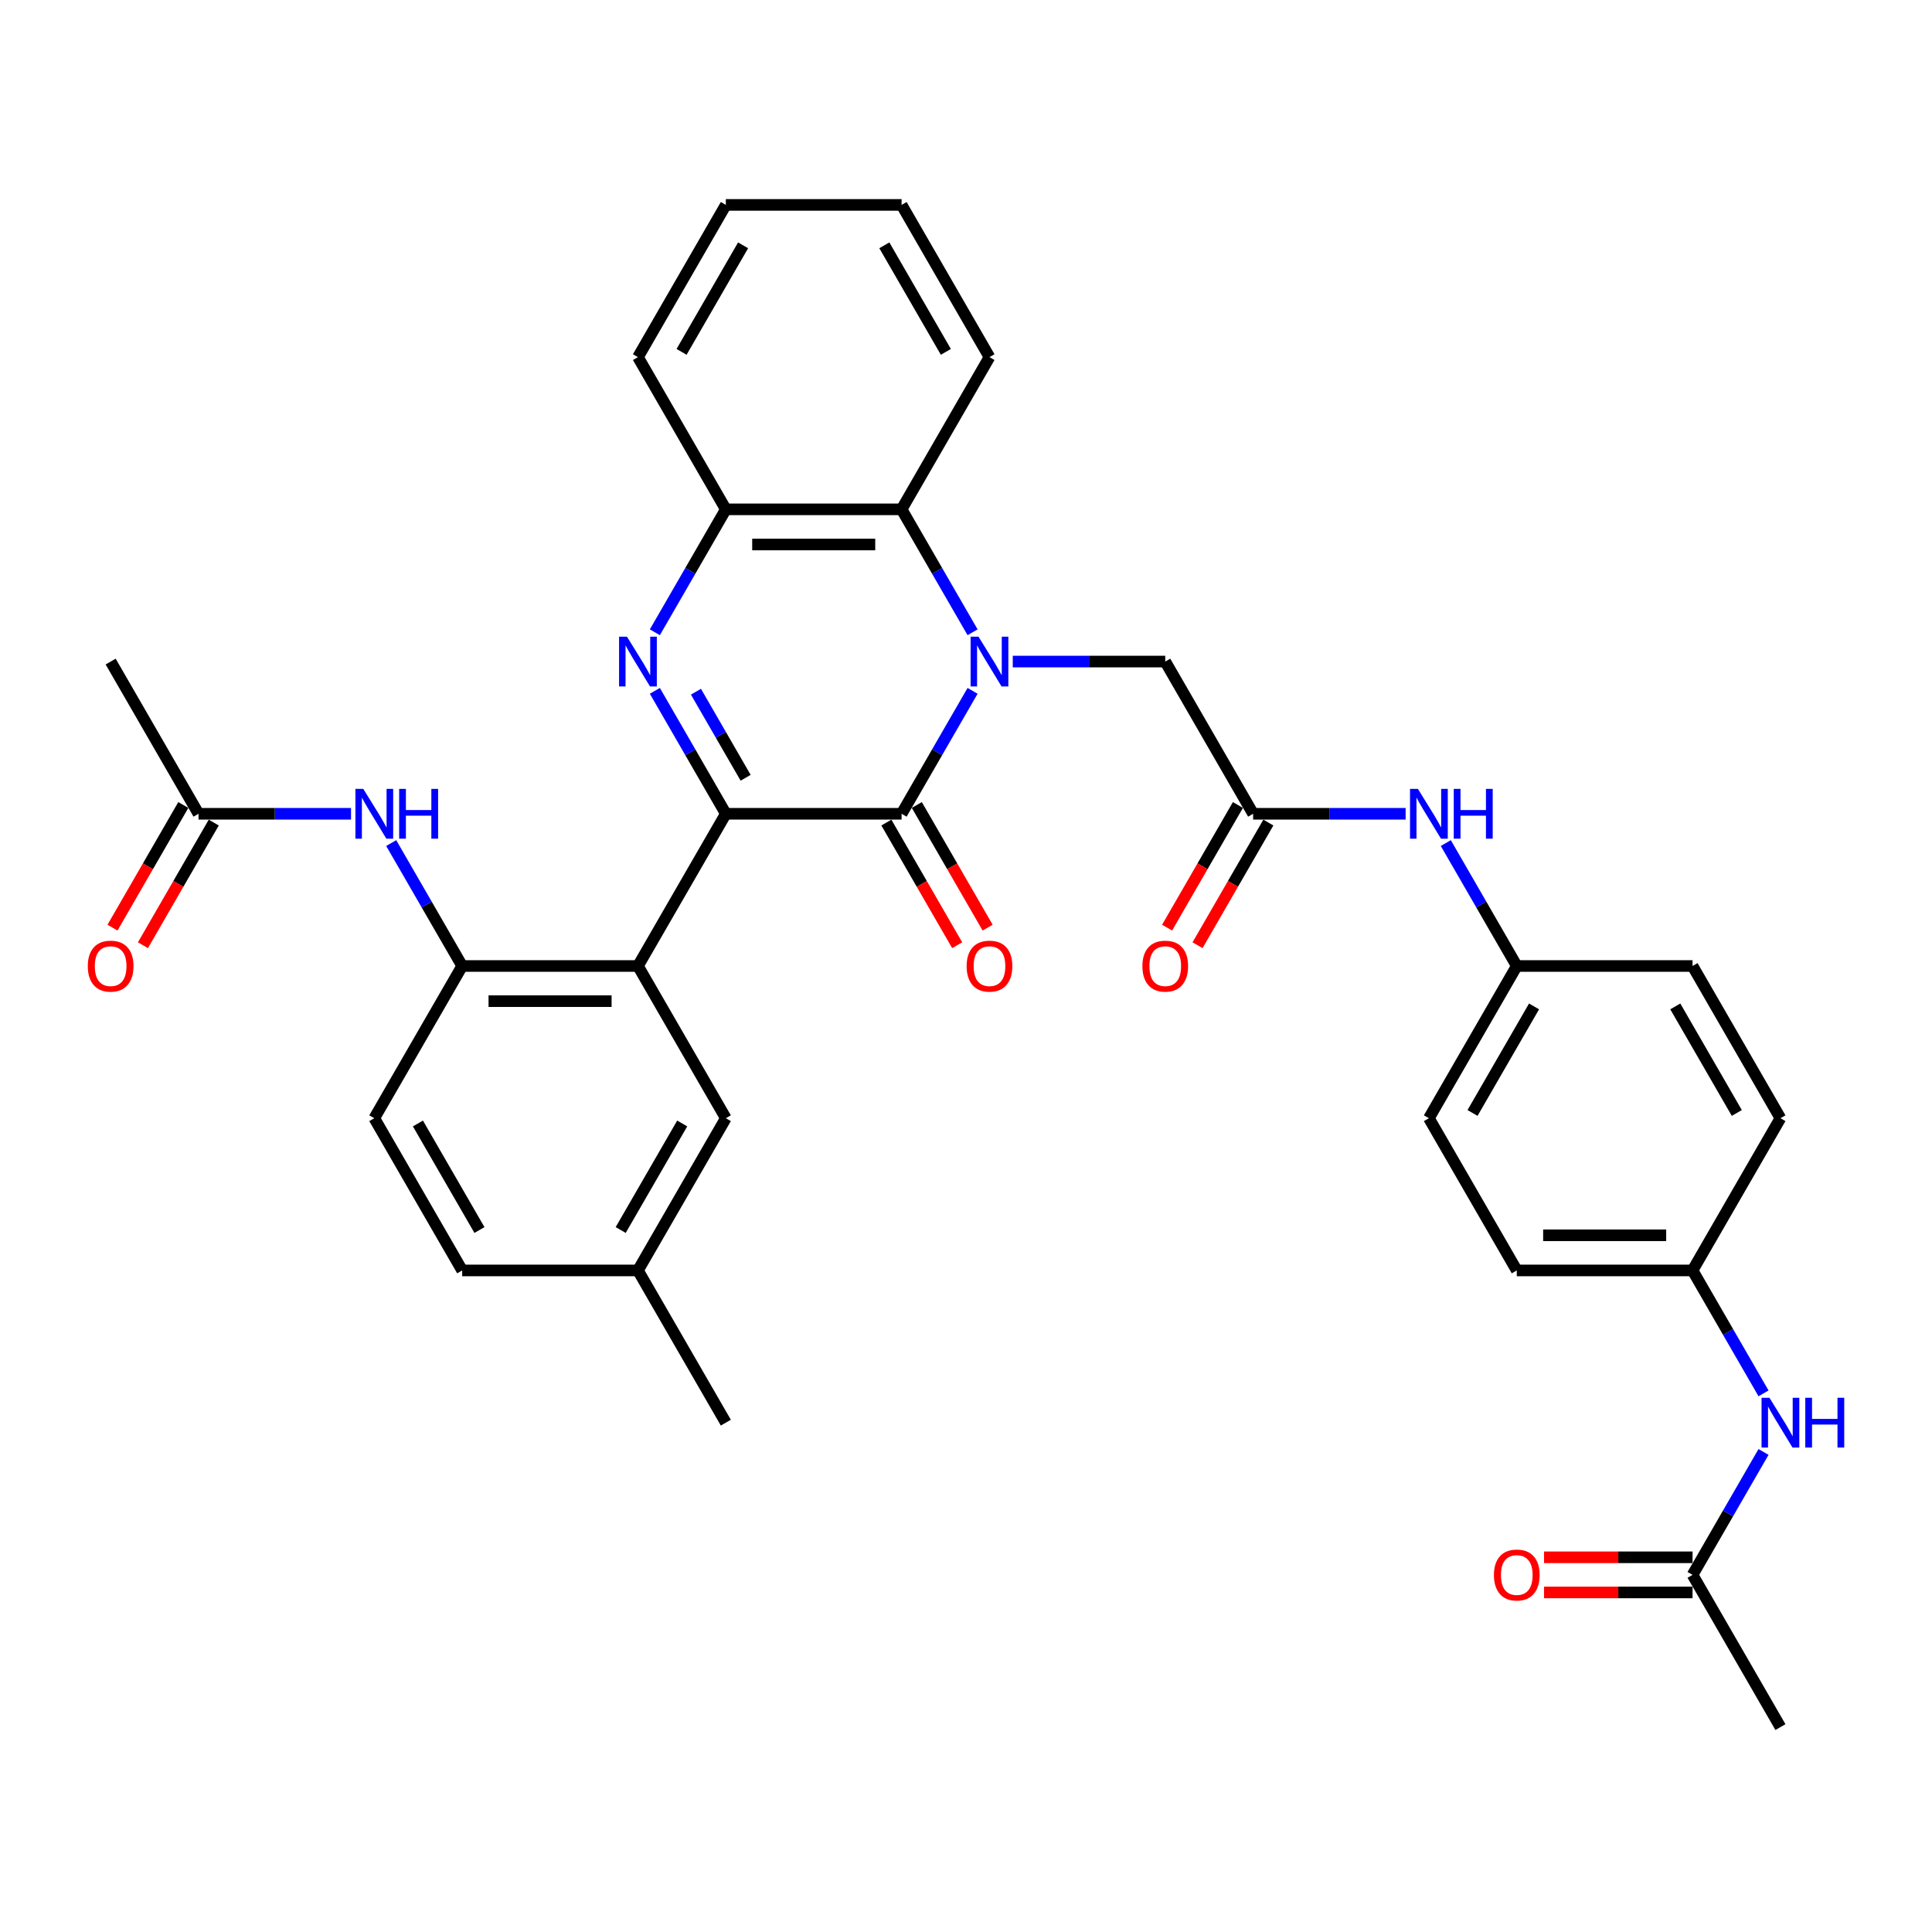<?xml version='1.0' encoding='iso-8859-1'?>
<svg version='1.1' baseProfile='full'
              xmlns='http://www.w3.org/2000/svg'
                      xmlns:rdkit='http://www.rdkit.org/xml'
                      xmlns:xlink='http://www.w3.org/1999/xlink'
                  xml:space='preserve'
width='1000px' height='1000px' viewBox='0 0 1000 1000'>
<!-- END OF HEADER -->
<rect style='opacity:1.0;fill:#FFFFFF;stroke:none' width='1000' height='1000' x='0' y='0'> </rect>
<path class='bond-1' d='M 503.404,357.581 L 485.035,389.396' style='fill:none;fill-rule:evenodd;stroke:#0000FF;stroke-width:6px;stroke-linecap:butt;stroke-linejoin:miter;stroke-opacity:1' />
<path class='bond-1' d='M 485.035,389.396 L 466.666,421.212' style='fill:none;fill-rule:evenodd;stroke:#000000;stroke-width:6px;stroke-linecap:butt;stroke-linejoin:miter;stroke-opacity:1' />
<path class='bond-4' d='M 503.404,327.267 L 485.035,295.452' style='fill:none;fill-rule:evenodd;stroke:#0000FF;stroke-width:6px;stroke-linecap:butt;stroke-linejoin:miter;stroke-opacity:1' />
<path class='bond-4' d='M 485.035,295.452 L 466.666,263.636' style='fill:none;fill-rule:evenodd;stroke:#000000;stroke-width:6px;stroke-linecap:butt;stroke-linejoin:miter;stroke-opacity:1' />
<path class='bond-7' d='M 524.2,342.424 L 563.665,342.424' style='fill:none;fill-rule:evenodd;stroke:#0000FF;stroke-width:6px;stroke-linecap:butt;stroke-linejoin:miter;stroke-opacity:1' />
<path class='bond-7' d='M 563.665,342.424 L 603.131,342.424' style='fill:none;fill-rule:evenodd;stroke:#000000;stroke-width:6px;stroke-linecap:butt;stroke-linejoin:miter;stroke-opacity:1' />
<path class='bond-0' d='M 375.69,421.212 L 466.666,421.212' style='fill:none;fill-rule:evenodd;stroke:#000000;stroke-width:6px;stroke-linecap:butt;stroke-linejoin:miter;stroke-opacity:1' />
<path class='bond-3' d='M 375.69,421.212 L 330.201,500' style='fill:none;fill-rule:evenodd;stroke:#000000;stroke-width:6px;stroke-linecap:butt;stroke-linejoin:miter;stroke-opacity:1' />
<path class='bond-35' d='M 375.69,421.212 L 357.321,389.396' style='fill:none;fill-rule:evenodd;stroke:#000000;stroke-width:6px;stroke-linecap:butt;stroke-linejoin:miter;stroke-opacity:1' />
<path class='bond-35' d='M 357.321,389.396 L 338.952,357.581' style='fill:none;fill-rule:evenodd;stroke:#0000FF;stroke-width:6px;stroke-linecap:butt;stroke-linejoin:miter;stroke-opacity:1' />
<path class='bond-35' d='M 385.937,402.57 L 373.078,380.299' style='fill:none;fill-rule:evenodd;stroke:#000000;stroke-width:6px;stroke-linecap:butt;stroke-linejoin:miter;stroke-opacity:1' />
<path class='bond-35' d='M 373.078,380.299 L 360.22,358.028' style='fill:none;fill-rule:evenodd;stroke:#0000FF;stroke-width:6px;stroke-linecap:butt;stroke-linejoin:miter;stroke-opacity:1' />
<path class='bond-11' d='M 458.787,425.761 L 477.114,457.504' style='fill:none;fill-rule:evenodd;stroke:#000000;stroke-width:6px;stroke-linecap:butt;stroke-linejoin:miter;stroke-opacity:1' />
<path class='bond-11' d='M 477.114,457.504 L 495.441,489.247' style='fill:none;fill-rule:evenodd;stroke:#FF0000;stroke-width:6px;stroke-linecap:butt;stroke-linejoin:miter;stroke-opacity:1' />
<path class='bond-11' d='M 474.545,416.663 L 492.872,448.406' style='fill:none;fill-rule:evenodd;stroke:#000000;stroke-width:6px;stroke-linecap:butt;stroke-linejoin:miter;stroke-opacity:1' />
<path class='bond-11' d='M 492.872,448.406 L 511.198,480.149' style='fill:none;fill-rule:evenodd;stroke:#FF0000;stroke-width:6px;stroke-linecap:butt;stroke-linejoin:miter;stroke-opacity:1' />
<path class='bond-2' d='M 338.952,327.267 L 357.321,295.452' style='fill:none;fill-rule:evenodd;stroke:#0000FF;stroke-width:6px;stroke-linecap:butt;stroke-linejoin:miter;stroke-opacity:1' />
<path class='bond-2' d='M 357.321,295.452 L 375.69,263.636' style='fill:none;fill-rule:evenodd;stroke:#000000;stroke-width:6px;stroke-linecap:butt;stroke-linejoin:miter;stroke-opacity:1' />
<path class='bond-6' d='M 330.201,500 L 239.225,500' style='fill:none;fill-rule:evenodd;stroke:#000000;stroke-width:6px;stroke-linecap:butt;stroke-linejoin:miter;stroke-opacity:1' />
<path class='bond-6' d='M 316.555,518.195 L 252.871,518.195' style='fill:none;fill-rule:evenodd;stroke:#000000;stroke-width:6px;stroke-linecap:butt;stroke-linejoin:miter;stroke-opacity:1' />
<path class='bond-13' d='M 330.201,500 L 375.69,578.788' style='fill:none;fill-rule:evenodd;stroke:#000000;stroke-width:6px;stroke-linecap:butt;stroke-linejoin:miter;stroke-opacity:1' />
<path class='bond-5' d='M 466.666,263.636 L 375.69,263.636' style='fill:none;fill-rule:evenodd;stroke:#000000;stroke-width:6px;stroke-linecap:butt;stroke-linejoin:miter;stroke-opacity:1' />
<path class='bond-5' d='M 453.02,281.831 L 389.336,281.831' style='fill:none;fill-rule:evenodd;stroke:#000000;stroke-width:6px;stroke-linecap:butt;stroke-linejoin:miter;stroke-opacity:1' />
<path class='bond-28' d='M 466.666,263.636 L 512.154,184.848' style='fill:none;fill-rule:evenodd;stroke:#000000;stroke-width:6px;stroke-linecap:butt;stroke-linejoin:miter;stroke-opacity:1' />
<path class='bond-29' d='M 375.69,263.636 L 330.201,184.848' style='fill:none;fill-rule:evenodd;stroke:#000000;stroke-width:6px;stroke-linecap:butt;stroke-linejoin:miter;stroke-opacity:1' />
<path class='bond-9' d='M 239.225,500 L 220.856,468.184' style='fill:none;fill-rule:evenodd;stroke:#000000;stroke-width:6px;stroke-linecap:butt;stroke-linejoin:miter;stroke-opacity:1' />
<path class='bond-9' d='M 220.856,468.184 L 202.487,436.369' style='fill:none;fill-rule:evenodd;stroke:#0000FF;stroke-width:6px;stroke-linecap:butt;stroke-linejoin:miter;stroke-opacity:1' />
<path class='bond-17' d='M 239.225,500 L 193.736,578.788' style='fill:none;fill-rule:evenodd;stroke:#000000;stroke-width:6px;stroke-linecap:butt;stroke-linejoin:miter;stroke-opacity:1' />
<path class='bond-8' d='M 603.131,342.424 L 648.619,421.212' style='fill:none;fill-rule:evenodd;stroke:#000000;stroke-width:6px;stroke-linecap:butt;stroke-linejoin:miter;stroke-opacity:1' />
<path class='bond-14' d='M 648.619,421.212 L 688.085,421.212' style='fill:none;fill-rule:evenodd;stroke:#000000;stroke-width:6px;stroke-linecap:butt;stroke-linejoin:miter;stroke-opacity:1' />
<path class='bond-14' d='M 688.085,421.212 L 727.551,421.212' style='fill:none;fill-rule:evenodd;stroke:#0000FF;stroke-width:6px;stroke-linecap:butt;stroke-linejoin:miter;stroke-opacity:1' />
<path class='bond-16' d='M 640.741,416.663 L 622.414,448.406' style='fill:none;fill-rule:evenodd;stroke:#000000;stroke-width:6px;stroke-linecap:butt;stroke-linejoin:miter;stroke-opacity:1' />
<path class='bond-16' d='M 622.414,448.406 L 604.087,480.149' style='fill:none;fill-rule:evenodd;stroke:#FF0000;stroke-width:6px;stroke-linecap:butt;stroke-linejoin:miter;stroke-opacity:1' />
<path class='bond-16' d='M 656.498,425.761 L 638.171,457.504' style='fill:none;fill-rule:evenodd;stroke:#000000;stroke-width:6px;stroke-linecap:butt;stroke-linejoin:miter;stroke-opacity:1' />
<path class='bond-16' d='M 638.171,457.504 L 619.845,489.247' style='fill:none;fill-rule:evenodd;stroke:#FF0000;stroke-width:6px;stroke-linecap:butt;stroke-linejoin:miter;stroke-opacity:1' />
<path class='bond-10' d='M 181.691,421.212 L 142.225,421.212' style='fill:none;fill-rule:evenodd;stroke:#0000FF;stroke-width:6px;stroke-linecap:butt;stroke-linejoin:miter;stroke-opacity:1' />
<path class='bond-10' d='M 142.225,421.212 L 102.76,421.212' style='fill:none;fill-rule:evenodd;stroke:#000000;stroke-width:6px;stroke-linecap:butt;stroke-linejoin:miter;stroke-opacity:1' />
<path class='bond-18' d='M 94.881,416.663 L 76.554,448.406' style='fill:none;fill-rule:evenodd;stroke:#000000;stroke-width:6px;stroke-linecap:butt;stroke-linejoin:miter;stroke-opacity:1' />
<path class='bond-18' d='M 76.554,448.406 L 58.227,480.149' style='fill:none;fill-rule:evenodd;stroke:#FF0000;stroke-width:6px;stroke-linecap:butt;stroke-linejoin:miter;stroke-opacity:1' />
<path class='bond-18' d='M 110.638,425.761 L 92.312,457.504' style='fill:none;fill-rule:evenodd;stroke:#000000;stroke-width:6px;stroke-linecap:butt;stroke-linejoin:miter;stroke-opacity:1' />
<path class='bond-18' d='M 92.312,457.504 L 73.985,489.247' style='fill:none;fill-rule:evenodd;stroke:#FF0000;stroke-width:6px;stroke-linecap:butt;stroke-linejoin:miter;stroke-opacity:1' />
<path class='bond-30' d='M 102.76,421.212 L 57.271,342.424' style='fill:none;fill-rule:evenodd;stroke:#000000;stroke-width:6px;stroke-linecap:butt;stroke-linejoin:miter;stroke-opacity:1' />
<path class='bond-12' d='M 876.061,815.152 L 894.43,783.337' style='fill:none;fill-rule:evenodd;stroke:#000000;stroke-width:6px;stroke-linecap:butt;stroke-linejoin:miter;stroke-opacity:1' />
<path class='bond-12' d='M 894.43,783.337 L 912.798,751.521' style='fill:none;fill-rule:evenodd;stroke:#0000FF;stroke-width:6px;stroke-linecap:butt;stroke-linejoin:miter;stroke-opacity:1' />
<path class='bond-19' d='M 876.061,806.055 L 837.623,806.055' style='fill:none;fill-rule:evenodd;stroke:#000000;stroke-width:6px;stroke-linecap:butt;stroke-linejoin:miter;stroke-opacity:1' />
<path class='bond-19' d='M 837.623,806.055 L 799.186,806.055' style='fill:none;fill-rule:evenodd;stroke:#FF0000;stroke-width:6px;stroke-linecap:butt;stroke-linejoin:miter;stroke-opacity:1' />
<path class='bond-19' d='M 876.061,824.25 L 837.623,824.25' style='fill:none;fill-rule:evenodd;stroke:#000000;stroke-width:6px;stroke-linecap:butt;stroke-linejoin:miter;stroke-opacity:1' />
<path class='bond-19' d='M 837.623,824.25 L 799.186,824.25' style='fill:none;fill-rule:evenodd;stroke:#FF0000;stroke-width:6px;stroke-linecap:butt;stroke-linejoin:miter;stroke-opacity:1' />
<path class='bond-31' d='M 876.061,815.152 L 921.549,893.94' style='fill:none;fill-rule:evenodd;stroke:#000000;stroke-width:6px;stroke-linecap:butt;stroke-linejoin:miter;stroke-opacity:1' />
<path class='bond-22' d='M 375.69,578.788 L 330.201,657.576' style='fill:none;fill-rule:evenodd;stroke:#000000;stroke-width:6px;stroke-linecap:butt;stroke-linejoin:miter;stroke-opacity:1' />
<path class='bond-22' d='M 353.109,581.509 L 321.267,636.66' style='fill:none;fill-rule:evenodd;stroke:#000000;stroke-width:6px;stroke-linecap:butt;stroke-linejoin:miter;stroke-opacity:1' />
<path class='bond-20' d='M 748.347,436.369 L 766.716,468.184' style='fill:none;fill-rule:evenodd;stroke:#0000FF;stroke-width:6px;stroke-linecap:butt;stroke-linejoin:miter;stroke-opacity:1' />
<path class='bond-20' d='M 766.716,468.184 L 785.084,500' style='fill:none;fill-rule:evenodd;stroke:#000000;stroke-width:6px;stroke-linecap:butt;stroke-linejoin:miter;stroke-opacity:1' />
<path class='bond-15' d='M 912.798,721.207 L 894.43,689.392' style='fill:none;fill-rule:evenodd;stroke:#0000FF;stroke-width:6px;stroke-linecap:butt;stroke-linejoin:miter;stroke-opacity:1' />
<path class='bond-15' d='M 894.43,689.392 L 876.061,657.576' style='fill:none;fill-rule:evenodd;stroke:#000000;stroke-width:6px;stroke-linecap:butt;stroke-linejoin:miter;stroke-opacity:1' />
<path class='bond-38' d='M 193.736,578.788 L 239.225,657.576' style='fill:none;fill-rule:evenodd;stroke:#000000;stroke-width:6px;stroke-linecap:butt;stroke-linejoin:miter;stroke-opacity:1' />
<path class='bond-38' d='M 216.317,581.509 L 248.159,636.66' style='fill:none;fill-rule:evenodd;stroke:#000000;stroke-width:6px;stroke-linecap:butt;stroke-linejoin:miter;stroke-opacity:1' />
<path class='bond-24' d='M 785.084,500 L 876.061,500' style='fill:none;fill-rule:evenodd;stroke:#000000;stroke-width:6px;stroke-linecap:butt;stroke-linejoin:miter;stroke-opacity:1' />
<path class='bond-26' d='M 785.084,500 L 739.596,578.788' style='fill:none;fill-rule:evenodd;stroke:#000000;stroke-width:6px;stroke-linecap:butt;stroke-linejoin:miter;stroke-opacity:1' />
<path class='bond-26' d='M 794.019,520.916 L 762.177,576.068' style='fill:none;fill-rule:evenodd;stroke:#000000;stroke-width:6px;stroke-linecap:butt;stroke-linejoin:miter;stroke-opacity:1' />
<path class='bond-21' d='M 876.061,657.576 L 785.084,657.576' style='fill:none;fill-rule:evenodd;stroke:#000000;stroke-width:6px;stroke-linecap:butt;stroke-linejoin:miter;stroke-opacity:1' />
<path class='bond-21' d='M 862.414,639.381 L 798.731,639.381' style='fill:none;fill-rule:evenodd;stroke:#000000;stroke-width:6px;stroke-linecap:butt;stroke-linejoin:miter;stroke-opacity:1' />
<path class='bond-37' d='M 876.061,657.576 L 921.549,578.788' style='fill:none;fill-rule:evenodd;stroke:#000000;stroke-width:6px;stroke-linecap:butt;stroke-linejoin:miter;stroke-opacity:1' />
<path class='bond-23' d='M 330.201,657.576 L 239.225,657.576' style='fill:none;fill-rule:evenodd;stroke:#000000;stroke-width:6px;stroke-linecap:butt;stroke-linejoin:miter;stroke-opacity:1' />
<path class='bond-32' d='M 330.201,657.576 L 375.69,736.364' style='fill:none;fill-rule:evenodd;stroke:#000000;stroke-width:6px;stroke-linecap:butt;stroke-linejoin:miter;stroke-opacity:1' />
<path class='bond-25' d='M 876.061,500 L 921.549,578.788' style='fill:none;fill-rule:evenodd;stroke:#000000;stroke-width:6px;stroke-linecap:butt;stroke-linejoin:miter;stroke-opacity:1' />
<path class='bond-25' d='M 867.127,520.916 L 898.968,576.068' style='fill:none;fill-rule:evenodd;stroke:#000000;stroke-width:6px;stroke-linecap:butt;stroke-linejoin:miter;stroke-opacity:1' />
<path class='bond-27' d='M 739.596,578.788 L 785.084,657.576' style='fill:none;fill-rule:evenodd;stroke:#000000;stroke-width:6px;stroke-linecap:butt;stroke-linejoin:miter;stroke-opacity:1' />
<path class='bond-33' d='M 512.154,184.848 L 466.666,106.06' style='fill:none;fill-rule:evenodd;stroke:#000000;stroke-width:6px;stroke-linecap:butt;stroke-linejoin:miter;stroke-opacity:1' />
<path class='bond-33' d='M 489.574,182.127 L 457.732,126.976' style='fill:none;fill-rule:evenodd;stroke:#000000;stroke-width:6px;stroke-linecap:butt;stroke-linejoin:miter;stroke-opacity:1' />
<path class='bond-36' d='M 330.201,184.848 L 375.69,106.06' style='fill:none;fill-rule:evenodd;stroke:#000000;stroke-width:6px;stroke-linecap:butt;stroke-linejoin:miter;stroke-opacity:1' />
<path class='bond-36' d='M 352.782,182.127 L 384.624,126.976' style='fill:none;fill-rule:evenodd;stroke:#000000;stroke-width:6px;stroke-linecap:butt;stroke-linejoin:miter;stroke-opacity:1' />
<path class='bond-34' d='M 466.666,106.06 L 375.69,106.06' style='fill:none;fill-rule:evenodd;stroke:#000000;stroke-width:6px;stroke-linecap:butt;stroke-linejoin:miter;stroke-opacity:1' />
<path  class='atom-0' d='M 506.459 329.542
L 514.902 343.188
Q 515.739 344.535, 517.085 346.973
Q 518.432 349.411, 518.505 349.556
L 518.505 329.542
L 521.925 329.542
L 521.925 355.306
L 518.395 355.306
L 509.334 340.386
Q 508.279 338.639, 507.151 336.638
Q 506.059 334.636, 505.732 334.018
L 505.732 355.306
L 502.384 355.306
L 502.384 329.542
L 506.459 329.542
' fill='#0000FF'/>
<path  class='atom-3' d='M 324.506 329.542
L 332.949 343.188
Q 333.786 344.535, 335.132 346.973
Q 336.479 349.411, 336.551 349.556
L 336.551 329.542
L 339.972 329.542
L 339.972 355.306
L 336.442 355.306
L 327.381 340.386
Q 326.326 338.639, 325.198 336.638
Q 324.106 334.636, 323.778 334.018
L 323.778 355.306
L 320.43 355.306
L 320.43 329.542
L 324.506 329.542
' fill='#0000FF'/>
<path  class='atom-10' d='M 188.041 408.33
L 196.484 421.976
Q 197.321 423.323, 198.667 425.761
Q 200.014 428.199, 200.086 428.345
L 200.086 408.33
L 203.507 408.33
L 203.507 434.094
L 199.977 434.094
L 190.916 419.174
Q 189.861 417.427, 188.733 415.426
Q 187.641 413.424, 187.313 412.806
L 187.313 434.094
L 183.965 434.094
L 183.965 408.33
L 188.041 408.33
' fill='#0000FF'/>
<path  class='atom-10' d='M 206.6 408.33
L 210.094 408.33
L 210.094 419.283
L 223.267 419.283
L 223.267 408.33
L 226.761 408.33
L 226.761 434.094
L 223.267 434.094
L 223.267 422.194
L 210.094 422.194
L 210.094 434.094
L 206.6 434.094
L 206.6 408.33
' fill='#0000FF'/>
<path  class='atom-12' d='M 500.327 500.073
Q 500.327 493.886, 503.384 490.429
Q 506.441 486.972, 512.154 486.972
Q 517.868 486.972, 520.925 490.429
Q 523.981 493.886, 523.981 500.073
Q 523.981 506.332, 520.888 509.898
Q 517.795 513.428, 512.154 513.428
Q 506.478 513.428, 503.384 509.898
Q 500.327 506.368, 500.327 500.073
M 512.154 510.517
Q 516.085 510.517, 518.195 507.897
Q 520.342 505.24, 520.342 500.073
Q 520.342 495.014, 518.195 492.467
Q 516.085 489.883, 512.154 489.883
Q 508.224 489.883, 506.077 492.431
Q 503.967 494.978, 503.967 500.073
Q 503.967 505.277, 506.077 507.897
Q 508.224 510.517, 512.154 510.517
' fill='#FF0000'/>
<path  class='atom-15' d='M 733.901 408.33
L 742.343 421.976
Q 743.18 423.323, 744.527 425.761
Q 745.873 428.199, 745.946 428.345
L 745.946 408.33
L 749.367 408.33
L 749.367 434.094
L 745.837 434.094
L 736.776 419.174
Q 735.72 417.427, 734.592 415.426
Q 733.501 413.424, 733.173 412.806
L 733.173 434.094
L 729.825 434.094
L 729.825 408.33
L 733.901 408.33
' fill='#0000FF'/>
<path  class='atom-15' d='M 752.46 408.33
L 755.954 408.33
L 755.954 419.283
L 769.127 419.283
L 769.127 408.33
L 772.62 408.33
L 772.62 434.094
L 769.127 434.094
L 769.127 422.194
L 755.954 422.194
L 755.954 434.094
L 752.46 434.094
L 752.46 408.33
' fill='#0000FF'/>
<path  class='atom-16' d='M 915.854 723.482
L 924.297 737.128
Q 925.134 738.475, 926.48 740.913
Q 927.827 743.351, 927.899 743.497
L 927.899 723.482
L 931.32 723.482
L 931.32 749.246
L 927.79 749.246
L 918.729 734.326
Q 917.674 732.58, 916.546 730.578
Q 915.454 728.577, 915.126 727.958
L 915.126 749.246
L 911.778 749.246
L 911.778 723.482
L 915.854 723.482
' fill='#0000FF'/>
<path  class='atom-16' d='M 934.413 723.482
L 937.907 723.482
L 937.907 734.435
L 951.08 734.435
L 951.08 723.482
L 954.574 723.482
L 954.574 749.246
L 951.08 749.246
L 951.08 737.347
L 937.907 737.347
L 937.907 749.246
L 934.413 749.246
L 934.413 723.482
' fill='#0000FF'/>
<path  class='atom-17' d='M 591.304 500.073
Q 591.304 493.886, 594.361 490.429
Q 597.418 486.972, 603.131 486.972
Q 608.844 486.972, 611.901 490.429
Q 614.958 493.886, 614.958 500.073
Q 614.958 506.332, 611.865 509.898
Q 608.772 513.428, 603.131 513.428
Q 597.454 513.428, 594.361 509.898
Q 591.304 506.368, 591.304 500.073
M 603.131 510.517
Q 607.061 510.517, 609.172 507.897
Q 611.319 505.24, 611.319 500.073
Q 611.319 495.014, 609.172 492.467
Q 607.061 489.883, 603.131 489.883
Q 599.201 489.883, 597.054 492.431
Q 594.943 494.978, 594.943 500.073
Q 594.943 505.277, 597.054 507.897
Q 599.201 510.517, 603.131 510.517
' fill='#FF0000'/>
<path  class='atom-19' d='M 45.444 500.073
Q 45.444 493.886, 48.501 490.429
Q 51.558 486.972, 57.271 486.972
Q 62.985 486.972, 66.041 490.429
Q 69.098 493.886, 69.098 500.073
Q 69.098 506.332, 66.005 509.898
Q 62.912 513.428, 57.271 513.428
Q 51.594 513.428, 48.501 509.898
Q 45.444 506.368, 45.444 500.073
M 57.271 510.517
Q 61.202 510.517, 63.312 507.897
Q 65.459 505.24, 65.459 500.073
Q 65.459 495.014, 63.312 492.467
Q 61.202 489.883, 57.271 489.883
Q 53.341 489.883, 51.194 492.431
Q 49.084 494.978, 49.084 500.073
Q 49.084 505.277, 51.194 507.897
Q 53.341 510.517, 57.271 510.517
' fill='#FF0000'/>
<path  class='atom-20' d='M 773.257 815.225
Q 773.257 809.039, 776.314 805.581
Q 779.371 802.124, 785.084 802.124
Q 790.798 802.124, 793.854 805.581
Q 796.911 809.039, 796.911 815.225
Q 796.911 821.484, 793.818 825.05
Q 790.725 828.58, 785.084 828.58
Q 779.407 828.58, 776.314 825.05
Q 773.257 821.521, 773.257 815.225
M 785.084 825.669
Q 789.014 825.669, 791.125 823.049
Q 793.272 820.392, 793.272 815.225
Q 793.272 810.167, 791.125 807.619
Q 789.014 805.036, 785.084 805.036
Q 781.154 805.036, 779.007 807.583
Q 776.896 810.13, 776.896 815.225
Q 776.896 820.429, 779.007 823.049
Q 781.154 825.669, 785.084 825.669
' fill='#FF0000'/>
</svg>
